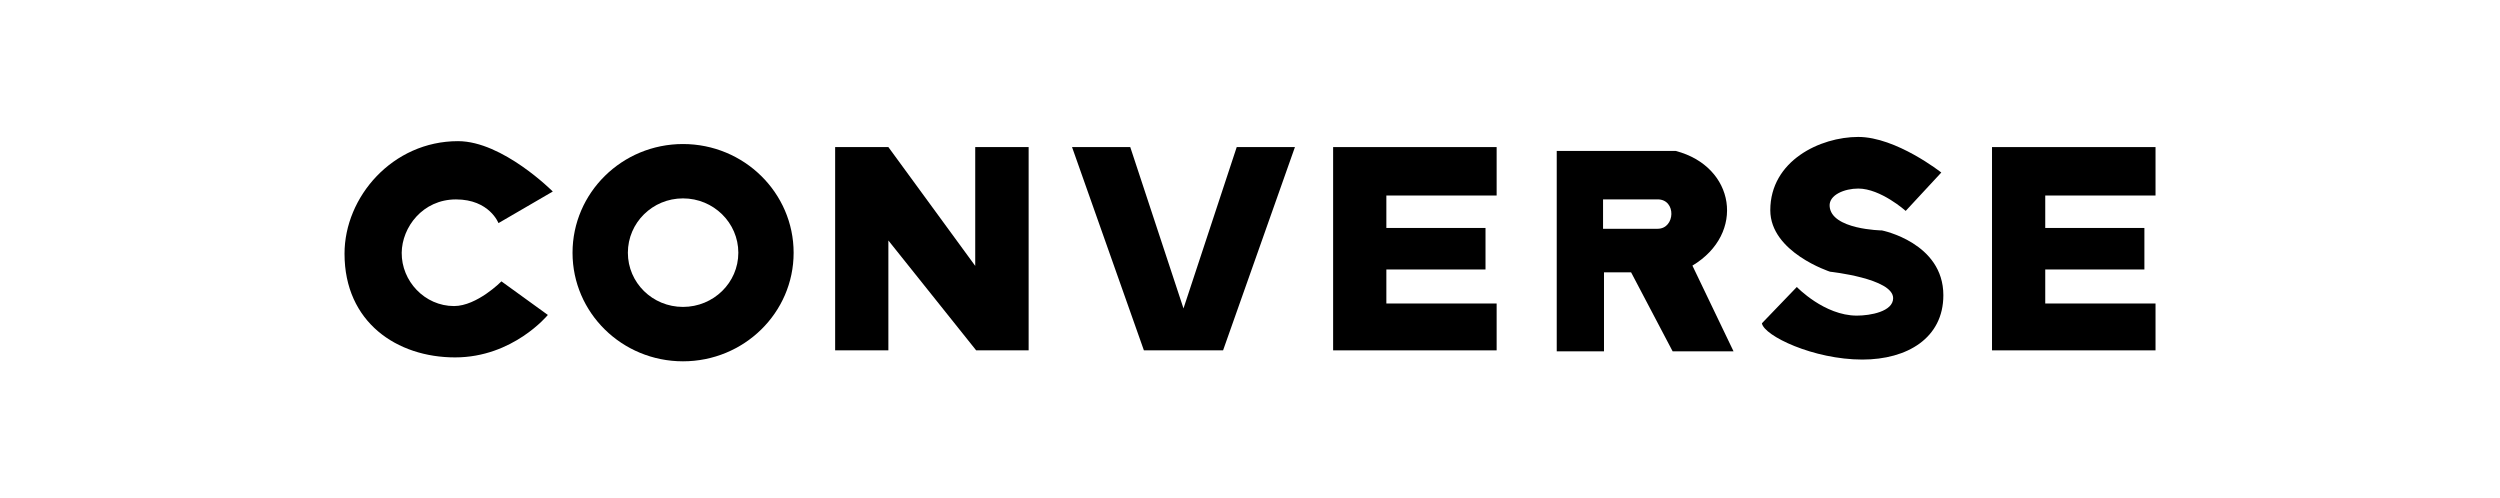 <svg viewBox="0 0 557 111" xmlns="http://www.w3.org/2000/svg" data-name="Layer 2" id="Layer_2">
  <defs>
    <style>
      .cls-1 {
        fill-rule: evenodd;
      }

      .cls-2 {
        fill: #fff;
        opacity: 0;
      }
    </style>
  </defs>
  <g data-name="Layer 1" id="Layer_1-2">
    <rect height="111" width="557" class="cls-2"></rect>
    <g id="g3274">
      <path d="M76.76,56.52c0-12.64,10.69-25.07,25.29-25.07,9.95,0,21.11,11.22,21.11,11.22l-12.1,7.04s-2-5.28-9.46-5.28-12.04,6.23-12.1,11.88c-.06,6.32,5.12,11.88,11.66,11.88,5.13,0,10.56-5.5,10.56-5.5l10.34,7.48s-7.73,9.46-20.67,9.46-24.63-7.82-24.63-23.09h0Z" id="path3226"></path>
      <path d="M152.17,32.09c-13.6,0-24.61,10.87-24.61,24.23s11.01,24.18,24.61,24.18,24.65-10.82,24.65-24.18-11.05-24.23-24.65-24.23ZM152.17,44.2c6.8,0,12.33,5.43,12.33,12.11s-5.53,12.07-12.33,12.07-12.28-5.39-12.28-12.07,5.48-12.11,12.28-12.11Z" class="cls-1" id="path3231"></path>
      <path d="M186.07,32.77v45.29h11.86v-24.48l19.56,24.48h11.69v-45.29h-11.9v26.47l-19.35-26.47h-11.86Z" class="cls-1" id="rect3234"></path>
      <path d="M238.85,32.77l16.01,45.29h17.64l16.01-45.29h-12.97l-11.86,35.95-11.86-35.95h-12.97Z" class="cls-1" id="path3239"></path>
      <path d="M297.02,32.77v45.29h36.43v-10.44h-24.57v-7.58h22.09v-9.25h-22.09v-7.23h24.57v-10.79h-36.43Z" class="cls-1" id="path3246"></path>
      <path d="M443.82,32.77v45.29h36.43v-10.44h-24.57v-7.58h22.09v-9.25h-22.09v-7.23h24.57v-10.79h-36.43Z" class="cls-1" id="path3258"></path>
      <path d="M346.84,33.63v44.64h10.53v-17.59h6.04l9.25,17.59h13.57l-9.16-19.09c11.91-7.14,9.55-22.09-3.72-25.55h-26.5ZM357.16,44.42h12.16c4.22,0,3.95,6.55,0,6.55h-12.16v-6.55Z" class="cls-1" id="rect3260"></path>
      <path d="M392.55,72.02c.47,2.8,11.5,8.09,22.39,8.09,10,0,18.04-4.8,18.04-14.33,0-11.72-13.68-14.44-13.68-14.44,0,0-11.37-.16-11.66-5.44-.14-2.49,3.33-3.89,6.38-3.89,5,0,10.57,4.98,10.57,4.98l7.93-8.55s-10.04-7.93-18.51-7.93-19.59,5.3-19.59,16.33c0,9.39,13.32,13.7,13.32,13.7,0,0,14.05,1.5,14.05,5.89,0,2.99-5.1,3.89-8.09,3.89-7.26,0-13.37-6.38-13.37-6.38l-7.78,8.09Z" id="path3272"></path>
    </g>
  </g>
</svg>